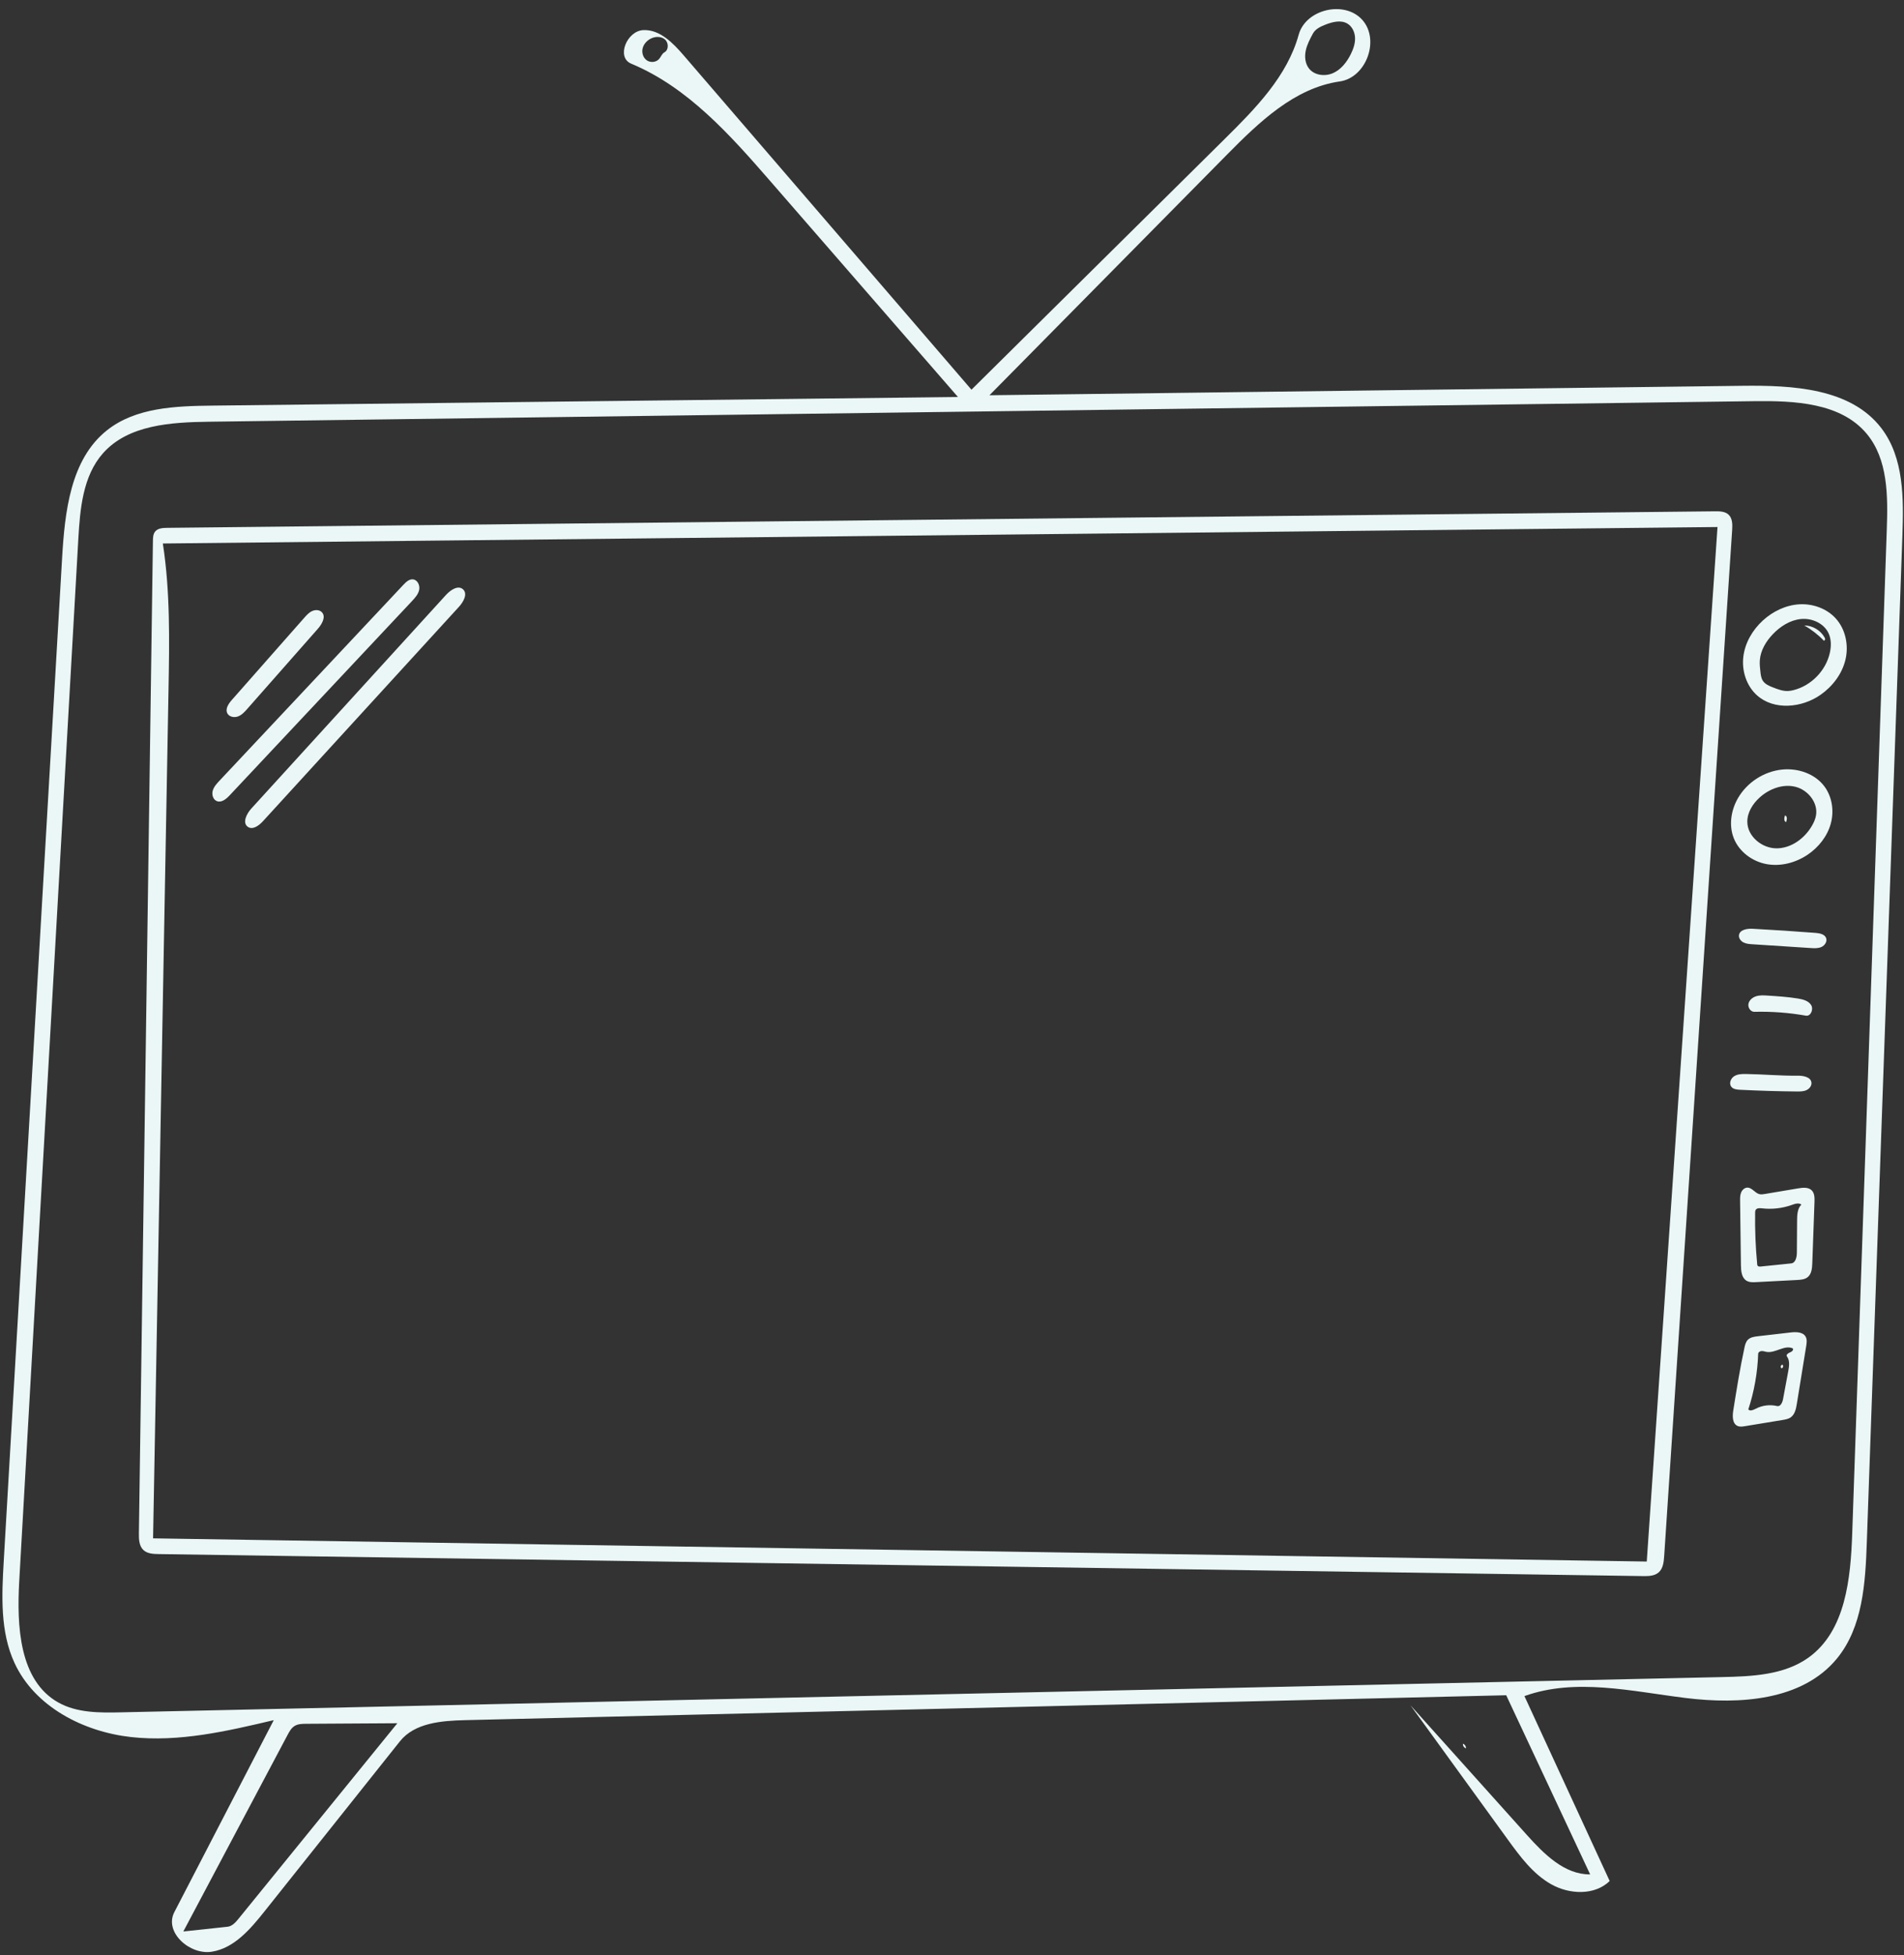 <?xml version="1.0" encoding="UTF-8" standalone="no"?><svg xmlns="http://www.w3.org/2000/svg" xmlns:xlink="http://www.w3.org/1999/xlink" fill="none" height="1609.9" preserveAspectRatio="xMidYMid meet" stroke="#eaf7f6" stroke-linecap="round" stroke-linejoin="round" style="fill: none" version="1" viewBox="-2.0 -7.5 1568.2 1609.9" width="1568.2" zoomAndPan="magnify"><rect x="-2.0" y="-7.5" width="1568.2" height="1609.9" fill="#333333" stroke="none"/><g id="change1_1"><path class="selected" d="M1205.238 1431.854 C1203.737 1431.368 1202.719 1429.703 1202.971 1428.146 C1204.527 1428.733 1205.586 1430.428 1205.431 1432.084 z" fill="#eaf7f6" stroke="none"/></g><g id="change1_2"><path class="selected" d="M112.408 1254.799 C116.258 982.451 120.107 710.102 123.957 437.754 C123.995 435.098 124.107 432.223 125.771 430.152 C127.989 427.392 132.021 427.128 135.562 427.09 C560.572 422.551 985.582 418.012 1410.592 413.472 C1414.516 413.43 1418.866 413.546 1421.723 416.236 C1425.012 419.333 1424.952 424.486 1424.653 428.993 C1405.994 710.55 1387.335 992.107 1368.677 1273.665 C1368.355 1278.513 1367.784 1283.894 1364.132 1287.1 C1360.708 1290.106 1355.693 1290.199 1351.136 1290.131 C943.629 1284.091 536.121 1278.052 128.613 1272.012 C124.188 1271.946 119.314 1271.708 116.099 1268.667 C112.515 1265.279 112.338 1259.731 112.408 1254.799 M1354.327 1278.157 C1373.75 994.243 1393.172 710.329 1412.595 426.415 C985.772 430.934 558.949 435.452 132.126 439.971 C138.245 479.706 137.528 520.138 136.797 560.336 C132.556 793.246 128.315 1026.155 124.075 1259.065 C534.159 1265.429 944.243 1271.793 1354.327 1278.157 z" fill="#eaf7f6" stroke="none"/></g><g id="change1_3"><path class="selected" d="M1450.018 503.307 C1458.238 495.818 1468.83 490.706 1479.929 490.043 C1491.029 489.381 1502.546 493.451 1510.008 501.695 C1518.111 510.646 1520.77 523.841 1517.991 535.591 C1515.213 547.341 1507.411 557.577 1497.529 564.515 C1482.046 575.387 1459.022 577.568 1444.997 564.872 C1436.399 557.088 1432.506 544.804 1433.86 533.285 C1435.214 521.767 1441.446 511.118 1450.018 503.307 M1504.182 514.133 C1500.47 505.808 1490.622 501.327 1481.543 502.134 C1472.463 502.941 1464.261 508.201 1458.002 514.828 C1452.487 520.668 1448.09 527.973 1447.464 535.981 C1447.211 539.215 1447.577 542.461 1447.942 545.684 C1448.226 548.193 1448.544 550.801 1449.904 552.928 C1451.8 555.895 1455.308 557.331 1458.595 558.592 C1462.473 560.08 1466.485 561.591 1470.635 561.427 C1472.144 561.367 1473.637 561.085 1475.104 560.722 C1489.789 557.087 1501.913 544.626 1505.147 529.847 C1506.288 524.633 1506.355 519.008 1504.182 514.133 z" fill="#eaf7f6" stroke="none"/></g><g id="change1_4"><path class="selected" d="M1307.701 1535.74 C1284.655 1486.575 1261.609 1437.409 1238.563 1388.243 C952.777 1395.077 666.991 1401.911 381.205 1408.745 C361.692 1409.212 339.534 1410.924 327.373 1426.19 C290.159 1472.905 252.946 1519.619 215.732 1566.333 C204.168 1580.849 190.908 1596.399 172.59 1599.382 C154.272 1602.364 133.039 1583.31 141.576 1566.831 C168.876 1514.132 196.176 1461.432 223.476 1408.733 C184.893 1417.851 145.385 1427.033 105.98 1422.668 C66.574 1418.302 26.61 1397.671 9.965 1361.688 C-1.98 1335.867 -0.565 1306.121 1.088 1277.719 C17.1 1002.6 33.113 727.481 49.126 452.363 C51.361 413.955 55.96 370.757 86.068 346.806 C109.722 327.989 142.415 326.805 172.639 326.456 C377.429 324.09 582.219 321.724 787.009 319.358 C735.629 260.283 684.249 201.208 632.869 142.133 C599.614 103.898 564.64 64.394 517.861 44.911 C505.307 39.683 514.327 17.849 527.915 17.281 C541.502 16.712 552.345 27.921 561.219 38.226 C640.19 129.93 719.16 221.635 798.131 313.339 C867.726 244.458 937.321 175.578 1006.916 106.698 C1032.082 81.791 1058.236 55.242 1067.634 21.105 C1073.464 -0.069 1105.641 -7.488 1120.154 8.995 C1134.666 25.478 1123.232 56.457 1101.49 59.558 C1064.203 64.876 1034.948 93.135 1008.481 119.933 C943.304 185.93 878.126 251.927 812.948 317.924 C1019.577 315.328 1226.206 312.732 1432.835 310.136 C1474.38 309.614 1522.322 312.029 1547.557 345.036 C1566.215 369.44 1565.958 402.893 1564.872 433.593 C1555.106 709.869 1545.339 986.145 1535.573 1262.42 C1534.388 1295.94 1532.246 1332.115 1510.957 1358.033 C1482.525 1392.648 1430.985 1395.997 1386.526 1390.522 C1342.067 1385.047 1295.726 1373.779 1253.573 1388.933 C1276.977 1439.684 1300.381 1490.436 1323.786 1541.187 C1311.405 1553.229 1290.601 1552.339 1275.568 1543.837 C1260.534 1535.335 1249.929 1520.927 1239.79 1506.945 C1213.079 1470.107 1186.368 1433.268 1159.656 1396.43 C1191.609 1432.014 1223.561 1467.599 1255.513 1503.184 C1269.66 1518.939 1286.527 1535.957 1307.701 1535.74 M1535.541 349.703 C1514.15 323.984 1475.936 322.354 1442.487 322.799 C1018.364 328.439 594.24 334.079 170.117 339.72 C138.81 340.136 103.595 342.249 82.828 365.679 C66.144 384.501 63.906 411.68 62.482 436.792 C46.272 722.588 30.063 1008.383 13.854 1294.179 C11.755 1331.175 13.755 1376.138 46.09 1394.236 C61.496 1402.859 80.114 1402.698 97.764 1402.31 C482.916 1393.83 868.067 1385.351 1253.219 1376.872 C1307.579 1375.675 1361.94 1374.478 1416.3 1373.282 C1441.015 1372.738 1467.409 1371.661 1487.507 1357.266 C1518.18 1335.3 1522.278 1292.083 1523.576 1254.378 C1533.061 978.969 1542.546 703.559 1552.031 428.149 C1552.973 400.806 1553.035 370.739 1535.541 349.703 M148.993 1582.743 C161.134 1581.439 173.274 1580.135 185.415 1578.832 C189.238 1578.421 192.064 1575.209 194.489 1572.225 C238.083 1518.578 281.677 1464.931 325.27 1411.284 C300.21 1411.437 275.149 1411.59 250.089 1411.744 C246.852 1411.763 243.434 1411.832 240.672 1413.519 C237.946 1415.183 236.327 1418.138 234.83 1420.959 C206.218 1474.887 177.605 1528.815 148.993 1582.743 M1107.857 11.991 C1102.484 8.726 1095.555 10.504 1089.693 12.778 C1085.646 14.348 1081.386 16.368 1079.333 20.193 C1076.915 24.699 1074.467 29.286 1073.436 34.295 C1072.405 39.304 1072.976 44.888 1076.136 48.909 C1080.616 54.608 1089.348 55.632 1095.967 52.677 C1102.586 49.722 1107.311 43.615 1110.541 37.125 C1112.608 32.972 1114.2 28.445 1114.067 23.807 C1113.934 19.169 1111.822 14.4 1107.857 11.991 M530.75 42.182 C533.803 44.279 538.404 43.85 540.852 41.07 C542.412 39.297 543.161 36.724 545.233 35.589 C548.876 33.592 548.802 27.697 545.661 24.978 C542.519 22.259 537.636 22.419 533.941 24.318 C530.703 25.982 528.048 28.956 527.25 32.507 C526.453 36.059 527.749 40.12 530.75 42.182 z" fill="#eaf7f6" stroke="none"/></g><g id="change1_5"><path class="selected" d="M1425.938 682.472 C1421.835 671.937 1423.72 659.661 1429.322 649.841 C1436.777 636.771 1450.764 627.65 1465.731 626.099 C1478.693 624.756 1492.663 629.413 1500.526 639.804 C1507.052 648.429 1508.752 660.239 1505.879 670.666 C1503.007 681.093 1495.862 690.091 1486.904 696.153 C1476.999 702.855 1464.554 706.126 1452.801 703.906 C1441.049 701.685 1430.279 693.617 1425.938 682.472 M1490.349 672.426 C1491.902 669.755 1493.197 666.89 1493.723 663.845 C1495.536 653.338 1487.072 642.818 1476.717 640.276 C1466.361 637.734 1455.194 641.964 1447.291 649.121 C1441.569 654.303 1437.083 661.457 1437.156 669.176 C1437.269 681.202 1449.264 690.983 1461.29 690.954 C1473.316 690.925 1484.304 682.823 1490.349 672.426 z" fill="#eaf7f6" stroke="none"/></g><g id="change1_6"><path class="selected" d="M1502.049 764.812 C1503.114 767.644 1501.023 770.875 1498.278 772.147 C1495.533 773.419 1492.366 773.249 1489.347 773.052 C1473.325 772.011 1457.303 770.969 1441.281 769.928 C1438.794 769.766 1436.229 769.584 1434.008 768.454 C1431.787 767.324 1429.983 764.985 1430.273 762.51 C1430.812 757.92 1436.983 756.936 1441.597 757.184 C1458.846 758.114 1476.084 759.244 1493.306 760.573 C1496.727 760.837 1500.84 761.601 1502.049 764.812 z" fill="#eaf7f6" stroke="none"/></g><g id="change1_7"><path class="selected" d="M1431.89 1034.312 C1431.659 1016.649 1431.427 998.986 1431.196 981.323 C1431.165 978.983 1431.147 976.572 1432.013 974.398 C1432.879 972.224 1434.86 970.321 1437.2 970.285 C1441.008 970.227 1443.369 974.725 1447.063 975.653 C1448.565 976.031 1450.144 975.776 1451.671 975.519 C1460.815 973.982 1469.958 972.445 1479.101 970.908 C1482.955 970.26 1487.481 969.812 1490.227 972.592 C1492.564 974.958 1492.595 978.689 1492.476 982.012 C1491.873 998.839 1491.27 1015.666 1490.667 1032.493 C1490.518 1036.655 1490.117 1041.35 1486.892 1043.985 C1484.491 1045.946 1481.164 1046.192 1478.068 1046.354 C1466.854 1046.938 1455.639 1047.522 1444.424 1048.107 C1441.726 1048.247 1438.849 1048.346 1436.524 1046.969 C1432.473 1044.569 1431.952 1039.02 1431.89 1034.312 M1444.018 988.681 C1443.619 989.368 1443.595 990.202 1443.583 990.997 C1443.369 1005.136 1443.937 1019.287 1445.284 1033.364 C1445.321 1033.756 1445.364 1034.162 1445.568 1034.499 C1446.082 1035.352 1447.296 1035.354 1448.287 1035.253 C1456.61 1034.402 1464.932 1033.551 1473.254 1032.699 C1476.945 1032.322 1477.94 1027.466 1477.965 1023.756 C1478.025 1014.919 1478.085 1006.081 1478.145 997.244 C1478.176 992.643 1478.41 987.531 1481.664 984.28 C1479.505 982.579 1476.387 983.631 1473.799 984.555 C1465.966 987.353 1457.486 988.321 1449.224 987.358 C1447.333 987.138 1444.972 987.034 1444.018 988.681 z" fill="#eaf7f6" stroke="none"/></g><g id="change1_8"><path class="selected" d="M1445.898 1092.648 C1454.851 1091.617 1463.805 1090.586 1472.758 1089.554 C1477.309 1089.03 1482.965 1089.033 1485.197 1093.034 C1486.468 1095.312 1486.086 1098.114 1485.668 1100.689 C1483.089 1116.576 1480.509 1132.464 1477.93 1148.352 C1477.265 1152.444 1476.343 1156.972 1472.974 1159.389 C1471.009 1160.799 1468.528 1161.229 1466.141 1161.622 C1455.824 1163.319 1445.507 1165.016 1435.191 1166.713 C1433.197 1167.041 1431.079 1167.356 1429.217 1166.572 C1424.803 1164.715 1424.816 1158.546 1425.57 1153.817 C1428.323 1136.556 1431.077 1119.284 1434.768 1102.198 C1435.277 1099.842 1435.871 1097.361 1437.547 1095.629 C1439.646 1093.46 1442.9 1092.994 1445.898 1092.648 M1452.907 1105.545 C1451.582 1105.313 1450.287 1104.8 1448.942 1104.857 C1447.598 1104.915 1446.135 1105.815 1446.089 1107.16 C1445.56 1122.691 1442.819 1138.145 1437.974 1152.911 C1439.43 1154.566 1442.091 1153.38 1444.043 1152.355 C1449.41 1149.535 1455.808 1148.734 1461.705 1150.144 C1464.419 1150.793 1466.049 1147.258 1466.561 1144.515 C1467.997 1136.812 1469.432 1129.109 1470.868 1121.406 C1471.633 1117.302 1472.283 1112.654 1469.792 1109.304 C1468.831 1108.013 1470.724 1106.53 1472.245 1106.002 C1473.765 1105.475 1475.6 1103.866 1474.54 1102.655 C1467.784 1099.556 1460.229 1106.823 1452.907 1105.545 z" fill="#eaf7f6" stroke="none"/></g><g id="change1_9"><path class="selected" d="M1423.932 887.22 C1421.879 884.557 1423.47 880.384 1426.308 878.58 C1429.145 876.776 1432.714 876.7 1436.076 876.746 C1450.145 876.942 1464.19 878.305 1478.26 878.12 C1483.051 878.057 1489.426 879.08 1489.972 883.841 C1490.278 886.506 1488.233 888.993 1485.781 890.081 C1483.328 891.168 1480.551 891.17 1477.868 891.144 C1462.28 890.994 1446.695 890.527 1431.126 889.744 C1428.502 889.612 1425.537 889.3 1423.932 887.22 z" fill="#eaf7f6" stroke="none"/></g><g id="change1_10"><path class="selected" d="M1485.393 828.719 C1471.399 826.255 1457.158 825.193 1442.953 825.552 C1439.817 825.631 1437.471 822.032 1438.091 818.957 C1438.711 815.883 1441.506 813.618 1444.507 812.707 C1447.509 811.795 1450.719 811.988 1453.849 812.189 C1462.207 812.726 1470.581 813.265 1478.848 814.611 C1482.93 815.276 1487.414 816.42 1489.655 819.896 C1491.897 823.372 1489.466 829.436 1485.393 828.719 z" fill="#eaf7f6" stroke="none"/></g><g id="change1_11"><path class="selected" d="M338.178 469.508 C341.903 469.915 344.006 474.429 343.261 478.102 C342.517 481.775 339.844 484.709 337.279 487.441 C287.237 540.735 237.196 594.03 187.154 647.325 C184.337 650.326 180.42 653.605 176.595 652.084 C173.48 650.846 172.318 646.786 173.203 643.554 C174.089 640.321 176.462 637.741 178.756 635.298 C229.268 581.507 279.78 527.716 330.292 473.926 C332.435 471.644 335.066 469.169 338.178 469.508 z" fill="#eaf7f6" stroke="none"/></g><g id="change1_12"><path class="selected" d="M202.209 673.313 C197.352 670.043 201.048 662.525 204.993 658.198 C258.43 599.584 311.866 540.971 365.303 482.358 C369.027 478.273 375.321 473.978 379.384 477.726 C383.422 481.45 379.727 488.034 376.02 492.087 C322.22 550.918 268.419 609.749 214.619 668.58 C211.346 672.158 206.232 676.021 202.209 673.313 z" fill="#eaf7f6" stroke="none"/></g><g id="change1_13"><path class="selected" d="M1469.083 669.382 C1467.136 668.666 1467.468 665.837 1468.17 663.885 C1470.13 664.317 1469.896 667.181 1469.18 669.057 z" fill="#eaf7f6" stroke="none"/></g><g id="change1_14"><path class="selected" d="M1500.74 517.298 C1501.031 517.819 1501.306 518.408 1501.18 518.992 C1501.076 519.472 1500.684 519.878 1500.207 519.998 C1495.466 515.064 1490.003 510.825 1484.046 507.457 C1490.816 507.483 1497.439 511.386 1500.74 517.298 z" fill="#eaf7f6" stroke="none"/></g><g id="change1_15"><path class="selected" d="M1465.264 1118.939 C1464.13 1118.252 1464.765 1116.09 1466.091 1116.127 C1467.2 1116.915 1466.528 1119.059 1465.168 1119.074 z" fill="#eaf7f6" stroke="none"/></g><g id="change1_16"><path class="selected" d="M185.265 579.845 C183.308 576.147 186.248 571.843 189.015 568.706 C208.858 546.206 228.701 523.706 248.544 501.207 C250.452 499.043 252.439 496.82 255.057 495.608 C257.675 494.396 261.116 494.467 263.105 496.556 C266.664 500.294 263.215 506.312 259.802 510.184 C246.329 525.47 232.855 540.756 219.381 556.042 C213.505 562.709 207.628 569.377 201.751 576.044 C199.541 578.551 197.205 581.148 194.084 582.341 C190.962 583.535 186.829 582.798 185.265 579.845 z" fill="#eaf7f6" stroke="none"/></g></svg>